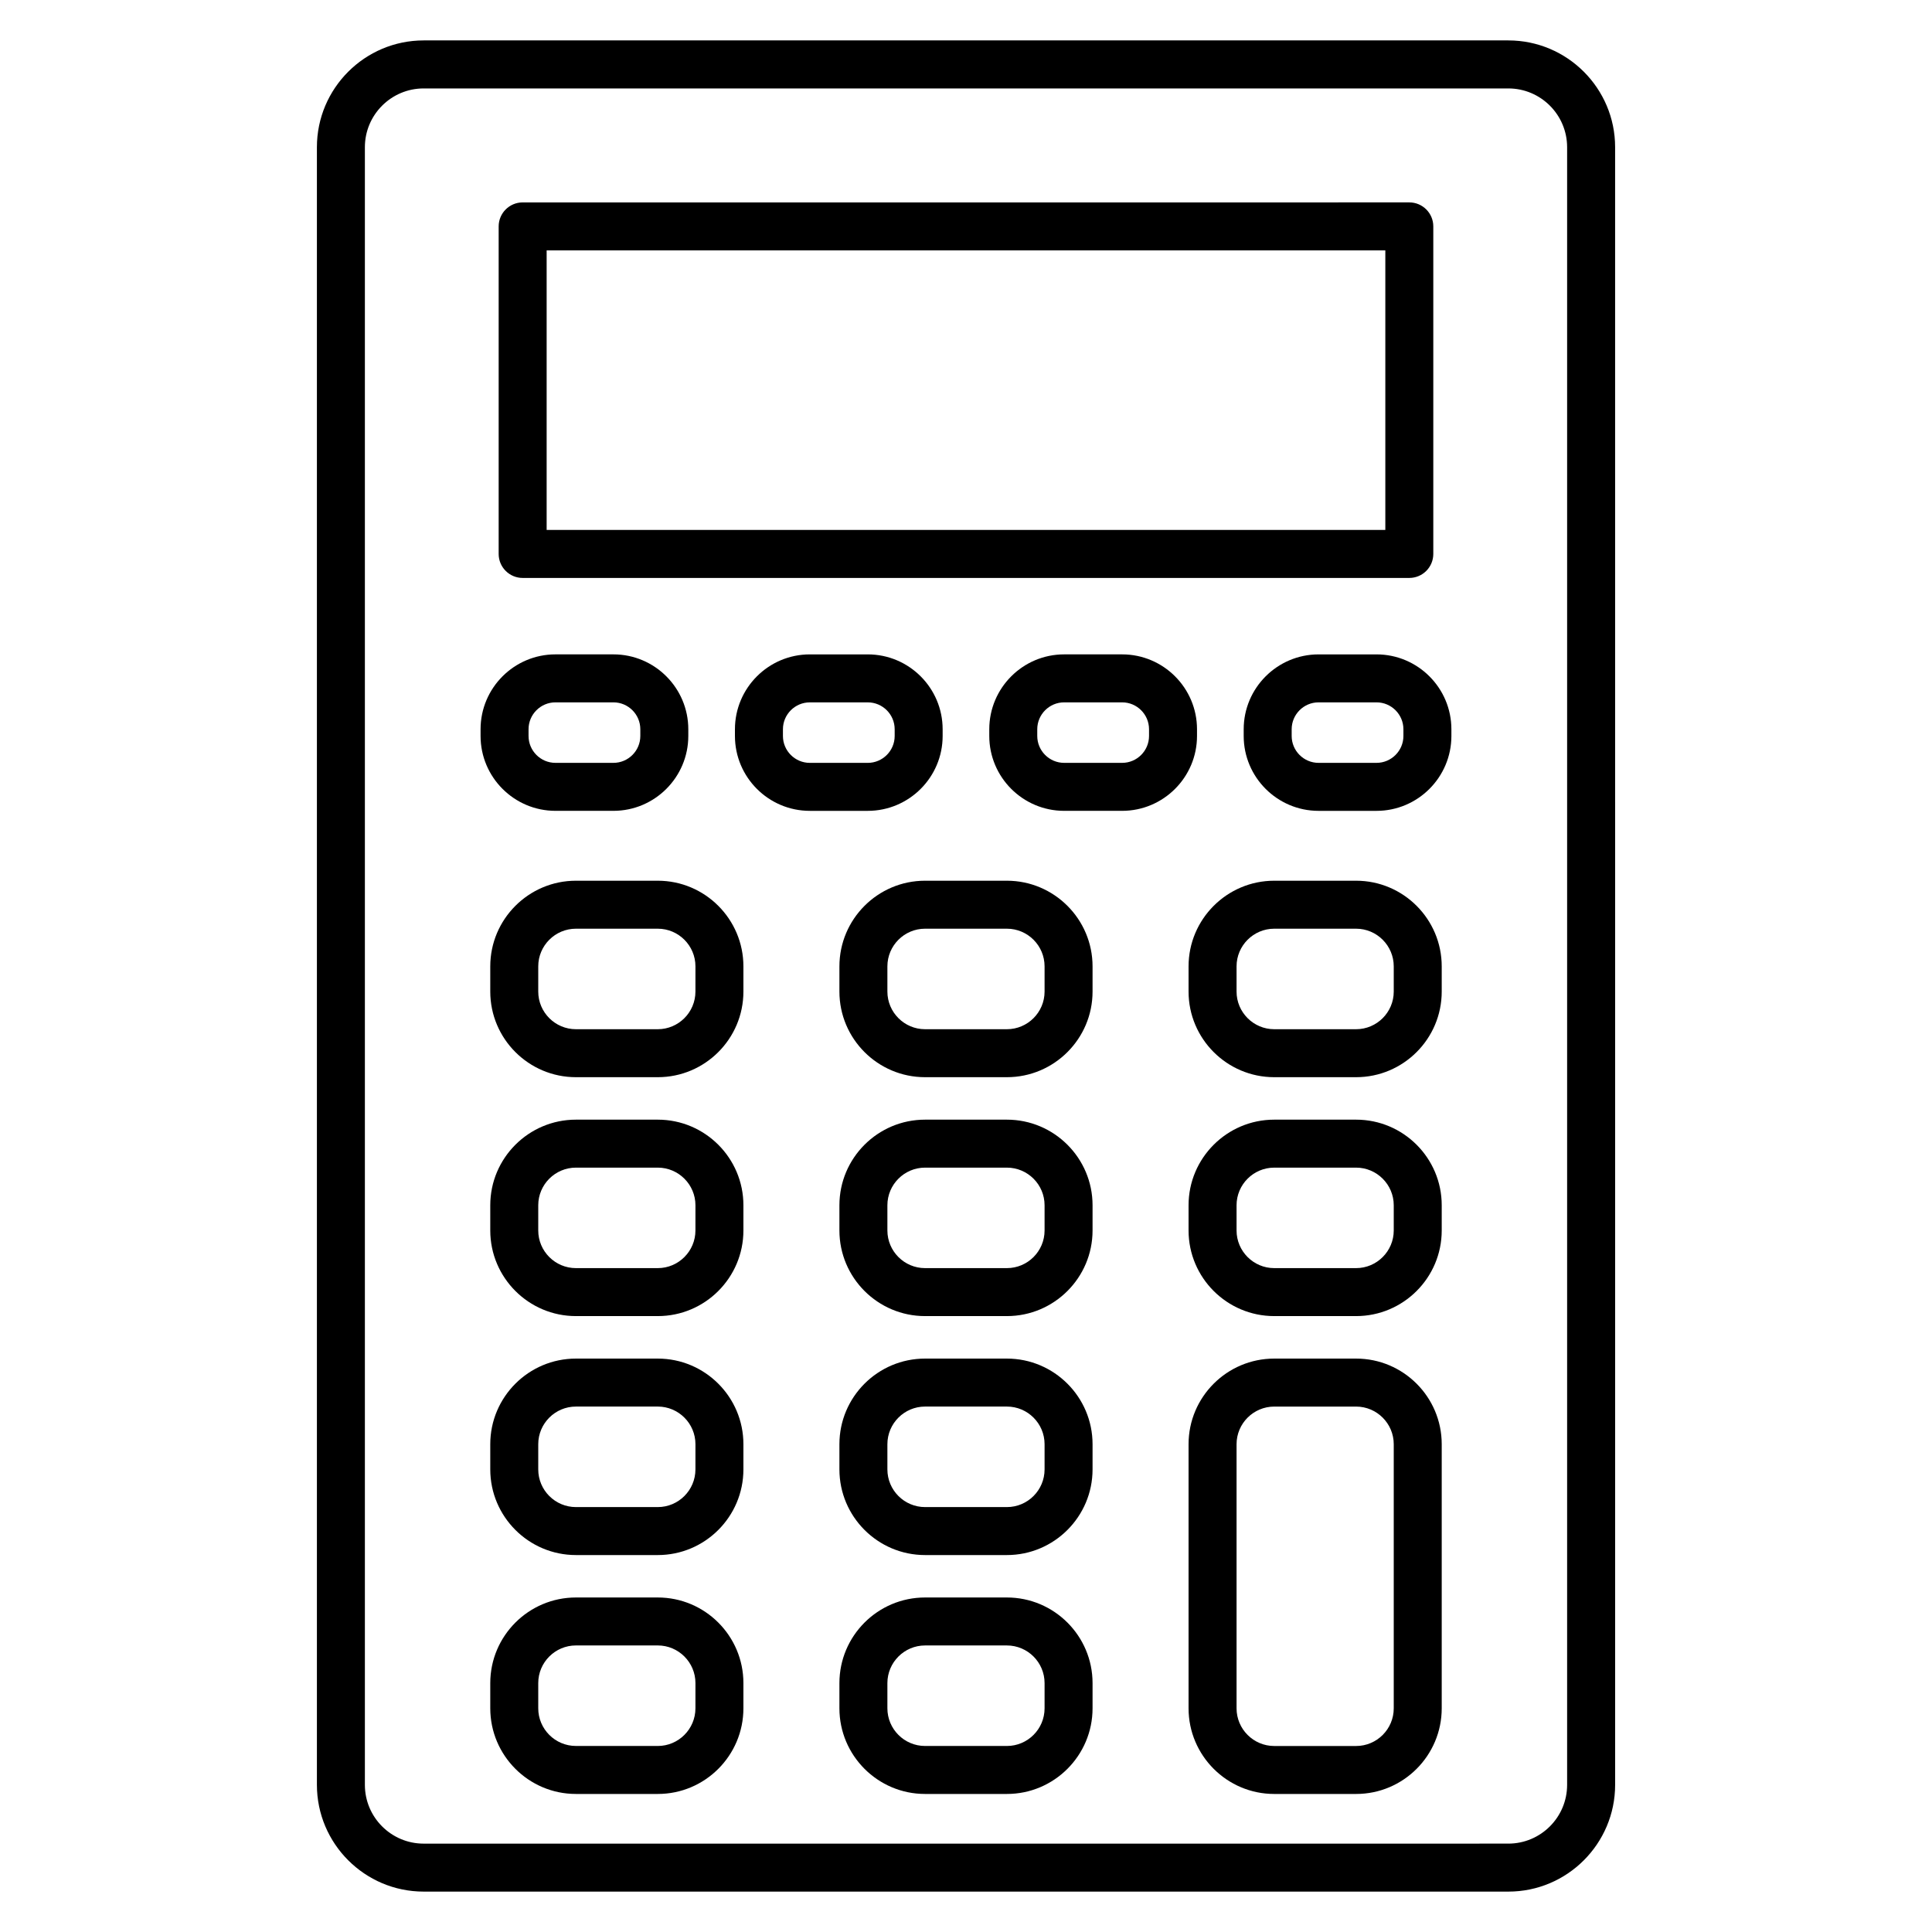 <?xml version="1.0" encoding="UTF-8"?>
<!-- Uploaded to: ICON Repo, www.svgrepo.com, Generator: ICON Repo Mixer Tools -->
<svg fill="#000000" width="800px" height="800px" version="1.1" viewBox="144 144 512 512" xmlns="http://www.w3.org/2000/svg">
 <g>
  <path d="m543.72 154.71h-287.44c-15.602 0-28.297 12.691-28.297 28.297v433.99c0 15.602 12.691 28.297 28.297 28.297h287.45c15.602 0 28.297-12.691 28.297-28.297l-0.004-433.99c0-15.605-12.691-28.297-28.297-28.297zm15.582 462.29c0 8.594-6.988 15.578-15.578 15.578l-287.45 0.004c-8.594 0-15.578-6.988-15.578-15.578v-433.99c0-8.594 6.988-15.578 15.578-15.578h287.45c8.594 0 15.578 6.988 15.578 15.578z"/>
  <path d="m282.51 297.16h234.97c3.508 0 6.359-2.848 6.359-6.359v-86.805c0-3.508-2.848-6.359-6.359-6.359l-234.97 0.004c-3.508 0-6.359 2.848-6.359 6.359v86.805c0 3.508 2.852 6.356 6.359 6.356zm6.356-86.805h222.26v74.09l-222.26-0.004z"/>
  <path d="m318.32 377.4h-21.695c-12.516 0-22.699 10.184-22.699 22.699v6.676c0 12.512 10.184 22.691 22.699 22.691h21.695c12.516 0 22.691-10.176 22.691-22.691v-6.676c0-12.512-10.176-22.699-22.691-22.699zm9.977 29.375c0 5.496-4.481 9.977-9.977 9.977h-21.695c-5.504 0-9.984-4.481-9.984-9.977v-6.676c0-5.504 4.481-9.984 9.984-9.984h21.699c5.496 0 9.977 4.481 9.977 9.984z"/>
  <path d="m410.84 377.4h-21.695c-12.516 0-22.691 10.184-22.691 22.699v6.676c0 12.512 10.176 22.691 22.691 22.691h21.695c12.512 0 22.699-10.176 22.699-22.691v-6.676c0-12.512-10.188-22.699-22.699-22.699zm9.984 29.375c0 5.496-4.481 9.977-9.984 9.977h-21.695c-5.496 0-9.977-4.481-9.977-9.977v-6.676c0-5.504 4.481-9.984 9.977-9.984h21.695c5.504 0 9.984 4.481 9.984 9.984z"/>
  <path d="m503.38 377.4h-21.699c-12.512 0-22.699 10.184-22.699 22.699v6.676c0 12.512 10.184 22.691 22.699 22.691h21.699c12.512 0 22.691-10.176 22.691-22.691v-6.676c0-12.512-10.176-22.699-22.691-22.699zm9.977 29.375c0 5.496-4.481 9.977-9.977 9.977h-21.695c-5.504 0-9.984-4.481-9.984-9.977v-6.676c0-5.504 4.481-9.984 9.984-9.984h21.695c5.496 0 9.977 4.481 9.977 9.984z"/>
  <path d="m318.32 440.72h-21.695c-12.516 0-22.699 10.176-22.699 22.691v6.676c0 12.512 10.184 22.691 22.699 22.691h21.695c12.516 0 22.691-10.176 22.691-22.691v-6.676c0-12.516-10.176-22.691-22.691-22.691zm9.977 29.367c0 5.496-4.481 9.977-9.977 9.977h-21.695c-5.504 0-9.984-4.481-9.984-9.977v-6.676c0-5.496 4.481-9.977 9.984-9.977h21.699c5.496 0 9.977 4.481 9.977 9.977z"/>
  <path d="m410.84 440.72h-21.695c-12.516 0-22.691 10.176-22.691 22.691v6.676c0 12.512 10.176 22.691 22.691 22.691h21.695c12.512 0 22.699-10.176 22.699-22.691v-6.676c0-12.516-10.188-22.691-22.699-22.691zm9.984 29.367c0 5.496-4.481 9.977-9.984 9.977h-21.695c-5.496 0-9.977-4.481-9.977-9.977v-6.676c0-5.496 4.481-9.977 9.977-9.977h21.695c5.504 0 9.984 4.481 9.984 9.977z"/>
  <path d="m503.38 440.72h-21.699c-12.512 0-22.699 10.176-22.699 22.691v6.676c0 12.512 10.184 22.691 22.699 22.691h21.699c12.512 0 22.691-10.176 22.691-22.691v-6.676c0-12.516-10.176-22.691-22.691-22.691zm9.977 29.367c0 5.496-4.481 9.977-9.977 9.977h-21.695c-5.504 0-9.984-4.481-9.984-9.977v-6.676c0-5.496 4.481-9.977 9.984-9.977h21.695c5.496 0 9.977 4.481 9.977 9.977z"/>
  <path d="m318.32 504.04h-21.695c-12.516 0-22.699 10.176-22.699 22.691v6.676c0 12.512 10.184 22.699 22.699 22.699h21.695c12.516 0 22.691-10.184 22.691-22.699v-6.676c0-12.512-10.176-22.691-22.691-22.691zm9.977 29.367c0 5.504-4.481 9.984-9.977 9.984h-21.695c-5.504 0-9.984-4.481-9.984-9.984v-6.676c0-5.496 4.481-9.977 9.984-9.977h21.699c5.496 0 9.977 4.481 9.977 9.977z"/>
  <path d="m410.84 504.04h-21.695c-12.516 0-22.691 10.176-22.691 22.691v6.676c0 12.512 10.176 22.699 22.691 22.699h21.695c12.512 0 22.699-10.184 22.699-22.699v-6.676c0-12.512-10.188-22.691-22.699-22.691zm9.984 29.367c0 5.504-4.481 9.984-9.984 9.984h-21.695c-5.496 0-9.977-4.481-9.977-9.984v-6.676c0-5.496 4.481-9.977 9.977-9.977h21.695c5.504 0 9.984 4.481 9.984 9.977z"/>
  <path d="m503.38 504.04h-21.699c-12.512 0-22.699 10.176-22.699 22.691v69.988c0 12.512 10.184 22.699 22.699 22.699h21.699c12.512 0 22.691-10.184 22.691-22.699v-69.988c0-12.512-10.176-22.691-22.691-22.691zm9.977 92.684c0 5.504-4.481 9.984-9.977 9.984h-21.695c-5.504 0-9.984-4.481-9.984-9.984v-69.988c0-5.496 4.481-9.977 9.984-9.977h21.695c5.496 0 9.977 4.481 9.977 9.977z"/>
  <path d="m318.32 567.35h-21.695c-12.516 0-22.699 10.176-22.699 22.691v6.676c0 12.512 10.184 22.699 22.699 22.699h21.695c12.516 0 22.691-10.184 22.691-22.699v-6.676c0-12.516-10.176-22.691-22.691-22.691zm9.977 29.367c0 5.504-4.481 9.984-9.977 9.984l-21.695-0.004c-5.504 0-9.984-4.481-9.984-9.984v-6.676c0-5.496 4.481-9.977 9.984-9.977h21.699c5.496 0 9.977 4.481 9.977 9.977z"/>
  <path d="m410.84 567.35h-21.695c-12.516 0-22.691 10.176-22.691 22.691v6.676c0 12.512 10.176 22.699 22.691 22.699h21.695c12.512 0 22.699-10.184 22.699-22.699v-6.676c0-12.516-10.188-22.691-22.699-22.691zm9.984 29.367c0 5.504-4.481 9.984-9.984 9.984h-21.695c-5.496 0-9.977-4.481-9.977-9.984v-6.676c0-5.496 4.481-9.977 9.977-9.977h21.695c5.504 0 9.984 4.481 9.984 9.977z"/>
  <path d="m291.2 358.88h15.363c10.938 0 19.844-8.902 19.844-19.844v-1.777c0-10.938-8.902-19.844-19.844-19.844h-15.363c-10.938 0-19.844 8.902-19.844 19.844v1.777c0 10.941 8.906 19.844 19.844 19.844zm-7.129-21.621c0-3.93 3.199-7.129 7.129-7.129h15.363c3.93 0 7.129 3.199 7.129 7.129v1.777c0 3.93-3.199 7.129-7.129 7.129h-15.363c-3.93 0-7.129-3.199-7.129-7.129z"/>
  <path d="m393.81 339.04v-1.777c0-10.938-8.902-19.844-19.844-19.844h-15.355c-10.938 0-19.844 8.902-19.844 19.844v1.777c0 10.938 8.902 19.844 19.844 19.844h15.355c10.938 0 19.844-8.902 19.844-19.844zm-42.324 0v-1.777c0-3.93 3.199-7.129 7.129-7.129h15.355c3.93 0 7.129 3.199 7.129 7.129v1.777c0 3.93-3.199 7.129-7.129 7.129h-15.355c-3.93 0-7.129-3.199-7.129-7.129z"/>
  <path d="m461.22 337.26c0-10.938-8.902-19.844-19.844-19.844h-15.363c-10.938 0-19.844 8.902-19.844 19.844v1.777c0 10.938 8.902 19.844 19.844 19.844h15.363c10.938 0 19.844-8.902 19.844-19.844zm-12.715 1.777c0 3.93-3.199 7.129-7.129 7.129h-15.363c-3.93 0-7.129-3.199-7.129-7.129v-1.777c0-3.93 3.199-7.129 7.129-7.129h15.363c3.93 0 7.129 3.199 7.129 7.129z"/>
  <path d="m508.79 317.42h-15.355c-10.938 0-19.844 8.902-19.844 19.844v1.777c0 10.938 8.902 19.844 19.844 19.844h15.355c10.938 0 19.844-8.902 19.844-19.844v-1.777c0-10.941-8.902-19.844-19.844-19.844zm7.129 21.617c0 3.93-3.199 7.129-7.129 7.129h-15.355c-3.93 0-7.129-3.199-7.129-7.129v-1.777c0-3.93 3.199-7.129 7.129-7.129h15.355c3.93 0 7.129 3.199 7.129 7.129z"/>
 </g>
</svg>